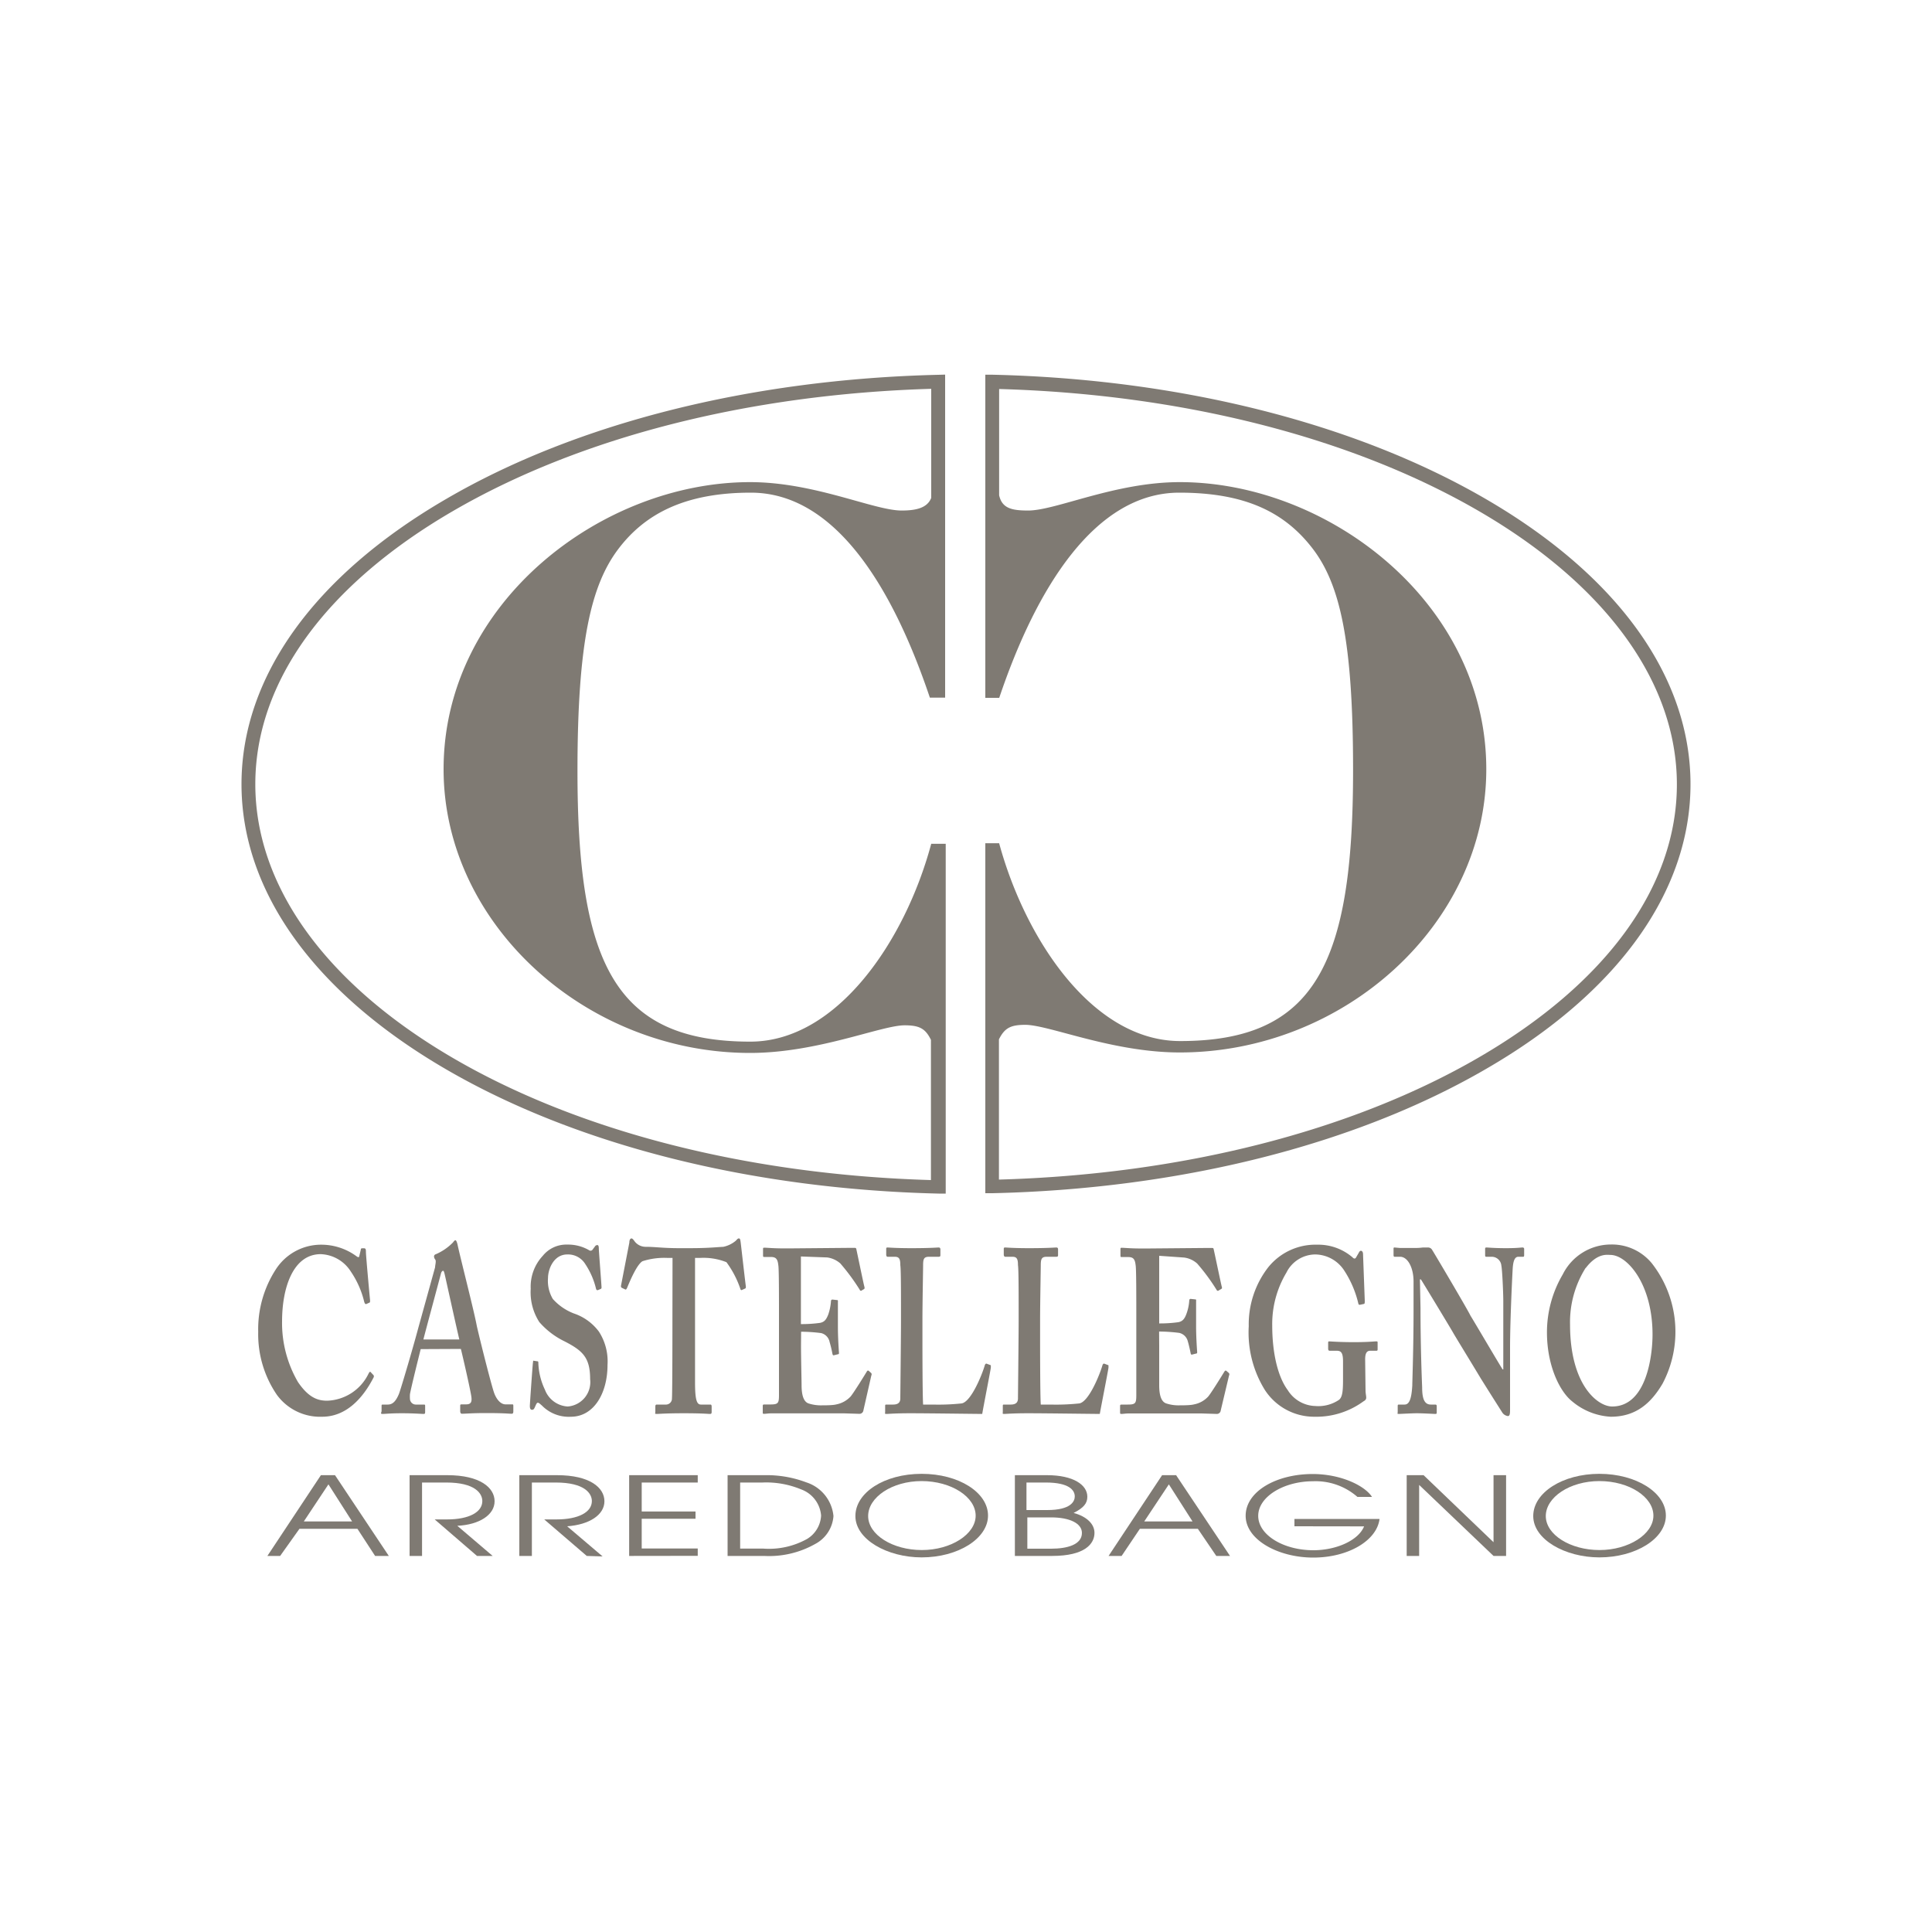 <?xml version="1.0" encoding="UTF-8"?> <svg xmlns="http://www.w3.org/2000/svg" id="Livello_1" data-name="Livello 1" viewBox="0 0 200 200"><defs><style>.cls-1{fill:#7f7a73;}</style></defs><path class="cls-1" d="M38.67,142.36a.23.23,0,0,1,0,.24c-1.07,2.08-2.79,4.06-5.32,4.06a5.54,5.54,0,0,1-4.69-2.27,11.12,11.12,0,0,1-1.93-6.52,11.4,11.4,0,0,1,1.82-6.46,5.57,5.57,0,0,1,4.65-2.56A6.17,6.17,0,0,1,36.84,130c.25.19.33.19.36,0l.15-.63c0-.15.07-.15.28-.15s.25.05.25.39.36,4.3.43,5c0,.14,0,.22-.07.24l-.34.15c-.09,0-.14-.05-.2-.25a9.49,9.49,0,0,0-1.39-3.13,3.85,3.85,0,0,0-3.11-1.79c-2.86,0-4,3.48-4,6.95a12.15,12.15,0,0,0,1.64,6.28C32,144.78,33,145,33.88,145a4.94,4.94,0,0,0,4.27-2.8c.09-.17.16-.24.21-.17Z"></path><path class="cls-1" d="M43.55,139.66c-.14.56-1,4-1.11,4.66a3.27,3.27,0,0,0,0,.51.61.61,0,0,0,.64.57h.75c.14,0,.18,0,.18.12v.61c0,.14,0,.24-.14.24-.25,0-1-.07-2.26-.07s-1.71.07-2,.07-.11-.15-.11-.31v-.46c0-.15,0-.2.11-.2h.53c.5,0,.83-.33,1.15-1.08.18-.44,1.46-4.78,2-6.81l1.75-6.32c0-.24.15-.68,0-.82a.58.58,0,0,1-.11-.29.24.24,0,0,1,.18-.24,5.53,5.53,0,0,0,1.77-1.21c.11-.14.18-.24.27-.24s.18.29.21.43c.32,1.5,1.72,6.91,2,8.45.43,1.88,1.57,6.37,1.82,7,.33.82.79,1.11,1.15,1.11H53c.11,0,.14,0,.14.17v.51c0,.14,0,.29-.17.29-.33,0-.68-.07-2.65-.07-1.5,0-2.11.07-2.5.07-.15,0-.18-.15-.18-.29v-.48c0-.15,0-.2.14-.2h.47c.5,0,.64-.24.53-.89-.14-.87-.86-4-1.07-4.85Zm4-1c-.18-.7-1.39-6.2-1.5-6.68-.07-.29-.11-.43-.18-.43s-.18.09-.23.31-1.68,6.25-1.81,6.8Z"></path><path class="cls-1" d="M55.62,140.92c.07,0,.11,0,.11.19a6.92,6.92,0,0,0,.68,2.75,2.68,2.68,0,0,0,2.36,1.74,2.53,2.53,0,0,0,2.32-2.83c0-2.22-.75-2.94-2.64-3.91a8.2,8.2,0,0,1-2.62-2,5.69,5.69,0,0,1-.89-3.45A4.67,4.67,0,0,1,56.19,130a3.12,3.12,0,0,1,2.54-1.16,4.31,4.31,0,0,1,2.25.58.26.26,0,0,0,.38-.08l.23-.31a.29.29,0,0,1,.25-.14c.11,0,.15.14.15.38s.28,3.77.28,4a.15.15,0,0,1-.11.17l-.28.12c-.07,0-.14,0-.18-.15a7.88,7.88,0,0,0-1.11-2.55,2.09,2.09,0,0,0-1.86-1c-1.43,0-2,1.55-2,2.44a3.66,3.66,0,0,0,.5,2.17,5.61,5.61,0,0,0,2.18,1.5A5.36,5.36,0,0,1,62,137.85a5.68,5.68,0,0,1,.89,3.45c0,2.95-1.43,5.36-3.79,5.36a3.88,3.88,0,0,1-3-1.16c-.22-.19-.32-.29-.43-.29s-.18.19-.29.44-.17.29-.32.29-.21-.15-.21-.39.28-4.2.32-4.49,0-.19.11-.19Z"></path><path class="cls-1" d="M69.62,130.22h-.5a7.39,7.39,0,0,0-2.61.34c-.57.34-1.25,1.93-1.59,2.75-.06.12-.11.22-.2.17l-.36-.17c-.07-.05-.09-.12-.07-.24l.86-4.44c0-.34.14-.43.22-.43s.17.09.28.24a1.44,1.44,0,0,0,1.22.63c1,0,1.71.14,3.47.14h1c2,0,2.72-.1,3.54-.14a2.94,2.94,0,0,0,1.29-.63c.14-.15.21-.24.32-.24s.14.09.18.38.39,3.43.54,4.59c0,.14,0,.19-.08.22l-.35.16c-.07,0-.11,0-.16-.19a10.07,10.07,0,0,0-1.42-2.7,6.42,6.42,0,0,0-2.75-.44h-.5v12.87c0,1.83.18,2.31.61,2.31h1c.08,0,.11.1.11.22v.51c0,.14,0,.24-.18.24s-.75-.07-2.68-.07-2.57.07-2.82.07-.15-.05-.15-.22v-.55c0-.15.06-.2.13-.2h1a.62.62,0,0,0,.59-.65c.05-.63.05-8,.05-8.49Z"></path><path class="cls-1" d="M82.92,139.3c0,1.3.06,3.67.06,4.1,0,1.26.32,1.74.71,1.88a4.19,4.19,0,0,0,1.4.2c.32,0,1.14,0,1.5-.1a2.72,2.72,0,0,0,1.47-.82c.32-.39,1.32-2,1.66-2.56.07-.12.12-.14.2-.1l.28.25s.07.12,0,.24L89.38,146a.41.41,0,0,1-.39.36l-1.6-.05c-1.12,0-3,0-6,0l-1.52,0c-.36,0-.61.05-.77.05s-.14-.05-.14-.19v-.58c0-.15,0-.2.18-.2h.6c.83,0,.9-.14.9-1v-8.11c0-2,0-5-.07-5.31-.07-.65-.25-.85-.79-.85h-.68c-.07,0-.11,0-.11-.17v-.62c0-.12,0-.17.11-.17.39,0,1,.09,2.5.07h.51l5.68-.05.72,0c.09,0,.12.05.14.14.07.32.75,3.6.82,3.84s0,.22,0,.27l-.32.19c-.06,0-.11,0-.16-.12a21.72,21.72,0,0,0-2-2.71,2.58,2.58,0,0,0-1.36-.62l-2.72-.1,0,7a13.59,13.59,0,0,0,2-.13c.4-.09.61-.29.83-.86a5.27,5.27,0,0,0,.28-1.36c0-.14.07-.19.15-.19l.46.05c.07,0,.13,0,.11.19,0,.39,0,2,0,2.61,0,1,.07,2.12.11,2.65,0,.12,0,.15-.14.17l-.4.1c-.07,0-.1,0-.14-.17a12,12,0,0,0-.29-1.21A1.18,1.18,0,0,0,85,138a16.87,16.87,0,0,0-2.07-.14Z"></path><path class="cls-1" d="M102.57,141.33s0,.09,0,.24-.79,4.15-.89,4.8c-.47,0-5.62-.07-7.44-.07-1.61,0-2.25.07-2.47.07s-.14-.05-.14-.22v-.55c0-.15,0-.2.11-.2h.71c.64,0,.75-.33.75-.65s.07-6.47.07-7.91v-1.36c0-1.54,0-4.1-.07-4.51,0-.63-.11-.87-.57-.87h-.75c-.11,0-.14-.14-.14-.21v-.56c0-.14,0-.19.14-.19s.82.07,2.47.07c1.93,0,2.68-.07,2.82-.07s.18.09.18.21v.56c0,.1,0,.19-.18.19h-1c-.54,0-.61.24-.61.9,0,.33-.07,3.95-.07,5.64v2.08c0,.43,0,5.65.07,6.68h1a22.76,22.76,0,0,0,3-.12c1-.19,2.15-3.09,2.4-4,.07-.1.11-.15.21-.1Z"></path><path class="cls-1" d="M114.75,141.33s0,.09,0,.24-.79,4.15-.9,4.8c-.46,0-5.61-.07-7.43-.07-1.61,0-2.26.07-2.47.07s-.14-.05-.14-.22v-.55c0-.15,0-.2.1-.2h.72c.64,0,.75-.33.75-.65s.07-6.47.07-7.91v-1.36c0-1.54,0-4.1-.07-4.51,0-.63-.11-.87-.57-.87h-.75c-.11,0-.15-.14-.15-.21v-.56c0-.14,0-.19.15-.19s.82.07,2.46.07c1.93,0,2.68-.07,2.83-.07s.18.09.18.21v.56c0,.1,0,.19-.18.19h-1c-.53,0-.61.24-.61.9,0,.33-.07,3.95-.07,5.64v2.08c0,.43,0,5.65.07,6.68h1a22.84,22.84,0,0,0,3-.12c1-.19,2.15-3.09,2.4-4,.07-.1.1-.15.21-.1Z"></path><path class="cls-1" d="M120,139.3c0,1.3,0,3.67,0,4.1,0,1.26.32,1.74.72,1.88a4.07,4.07,0,0,0,1.39.2c.32,0,1.15,0,1.5-.1a2.66,2.66,0,0,0,1.47-.82c.32-.39,1.32-2,1.66-2.56.08-.12.13-.14.2-.1l.29.25s.07.12,0,.24l-.86,3.62a.4.4,0,0,1-.39.36l-1.59-.05c-1.13,0-3,0-6,0l-1.52,0c-.36,0-.61.05-.77.05s-.15-.05-.15-.19v-.58c0-.15,0-.2.18-.2h.61c.82,0,.89-.14.89-1v-8.11c0-2,0-5-.07-5.31-.07-.65-.25-.85-.78-.85h-.68c-.07,0-.11,0-.11-.17v-.62c0-.12,0-.17.11-.17.39,0,1,.09,2.5.07h.5l5.69-.05.71,0c.09,0,.13.05.14.14.08.32.76,3.6.83,3.84s0,.22-.06.27l-.32.19s-.11,0-.16-.12a20.74,20.74,0,0,0-2-2.71,2.51,2.51,0,0,0-1.36-.62L120,130l0,7a13.64,13.64,0,0,0,2-.13c.39-.09.61-.29.82-.86a4.87,4.87,0,0,0,.29-1.36c0-.14.07-.19.14-.19l.47.05c.07,0,.12,0,.1.19,0,.39,0,2,0,2.61,0,1,.07,2.12.11,2.65,0,.12,0,.15-.15.17l-.39.1c-.07,0-.11,0-.14-.17-.08-.39-.2-.92-.29-1.21a1.18,1.18,0,0,0-.89-.87,17.16,17.16,0,0,0-2.08-.14Z"></path><path class="cls-1" d="M141.36,143.91c0,.34.07.58.07.77s-.11.29-.29.39a8.26,8.26,0,0,1-5.07,1.59,6.08,6.08,0,0,1-5.15-2.8,11.3,11.3,0,0,1-1.65-6.57,9.63,9.63,0,0,1,2-6.08,6.27,6.27,0,0,1,5.08-2.36,5.44,5.44,0,0,1,3.65,1.3c.21.22.32.15.42-.05l.22-.38c.09-.17.14-.24.25-.24s.21.14.21.33l.18,4.83c0,.19,0,.31-.07.34l-.43.09c-.11,0-.14,0-.18-.19a10.68,10.68,0,0,0-1.43-3.33,3.64,3.64,0,0,0-3-1.69,3.36,3.36,0,0,0-3,1.88,10.35,10.35,0,0,0-1.47,5.46c0,2.85.57,5.31,1.61,6.71a3.47,3.47,0,0,0,2.86,1.64,3.81,3.81,0,0,0,2.43-.63c.39-.29.43-1,.43-2.22v-1.76c0-.87-.18-1.11-.64-1.11h-.75c-.11,0-.15-.1-.15-.22v-.55c0-.15,0-.2.11-.2s1.07.08,2.54.08,2.11-.08,2.29-.08.18,0,.18.17v.61c0,.14,0,.19-.15.19h-.61c-.32,0-.53.19-.53.89Z"></path><path class="cls-1" d="M147.05,135.39c0,4.1.14,7.48.17,8.23,0,1.21.25,1.78.9,1.78h.46c.15,0,.15.1.15.22v.56c0,.14,0,.19-.15.19s-1.25-.07-1.93-.07c-.46,0-1.68.07-1.86.07s-.1-.05-.1-.22v-.6c0-.05,0-.15.1-.15h.61c.47,0,.72-.53.8-2,0-.43.13-3.81.13-7.67v-3.07c0-1.45-.61-2.56-1.39-2.56h-.58c-.07,0-.1-.07-.1-.17v-.65c0-.09,0-.14.1-.14l.56.05c.32,0,.8,0,1.59,0a5.94,5.94,0,0,0,.79-.05l.5,0a.48.48,0,0,1,.43.21c.17.25,3.68,6.18,4,6.86.25.38,3,5.07,3.32,5.55h.07v-2.51c0-2.12,0-3.33,0-4.54,0-.91-.11-3.28-.2-3.69a1,1,0,0,0-1-.92h-.57c-.11,0-.11-.09-.11-.21v-.56c0-.14,0-.19.15-.19s.78.07,2,.07,1.5-.07,1.72-.07a.15.15,0,0,1,.17.17v.55c0,.15,0,.24-.1.24h-.5c-.36,0-.54.39-.59,1.28-.09,1.64-.27,5.7-.27,8.16v6.37c0,.34,0,.68-.22.68a.82.82,0,0,1-.6-.39c-.15-.24-1.11-1.74-2.22-3.52-1.25-2.08-2.65-4.35-2.86-4.73s-3.11-5.17-3.33-5.51h-.1Z"></path><path class="cls-1" d="M171,130.78a11.5,11.5,0,0,1,1.11,12.45c-1.14,1.93-2.68,3.43-5.36,3.43a6.76,6.76,0,0,1-4-1.59c-1.27-1-2.61-3.67-2.61-7.15a11.83,11.83,0,0,1,1.64-6,5.57,5.57,0,0,1,5-3.09A5.34,5.34,0,0,1,171,130.78Zm-6.86.48a10.55,10.55,0,0,0-1.61,5.84c0,6.28,2.86,8.5,4.36,8.5,3.61,0,4.18-5.41,4.18-7.44,0-5.26-2.64-8.25-4.36-8.25C166.41,129.91,165.37,129.67,164.16,131.26Z"></path><path class="cls-1" d="M38.83,161.07,37,158.26h-6L29,161.07H27.68l5.54-8.36h1.46l5.57,8.36ZM34,153.66l-2.55,3.84h5Z"></path><path class="cls-1" d="M49.38,161.07,45,157.29h1.27c2.3,0,3.66-.76,3.66-1.9,0-.79-.75-1.92-3.73-1.92H43.69v7.6H42.4v-8.36h3.91c3.38,0,4.89,1.29,4.89,2.7s-1.58,2.43-3.86,2.54L51,161.07Z"></path><path class="cls-1" d="M60.74,161.07l-4.4-3.78H57.6c2.3,0,3.67-.76,3.67-1.9,0-.79-.75-1.92-3.74-1.92H55.06v7.6h-1.3v-8.36h3.91c3.39,0,4.9,1.29,4.9,2.7S61,157.84,58.71,158l3.67,3.12Z"></path><path class="cls-1" d="M65.13,161.07v-8.36h7.1v.76h-5.8v3H72v.75H66.43v3.08h5.8v.76Z"></path><path class="cls-1" d="M75.32,161.07v-8.36h3.84a11.59,11.59,0,0,1,4.3.74,4.07,4.07,0,0,1,2.82,3.49,3.55,3.55,0,0,1-1.87,2.88,9.71,9.71,0,0,1-5.3,1.25Zm3.69-.76a8.1,8.1,0,0,0,4.54-1A3,3,0,0,0,85,156.89a3.15,3.15,0,0,0-2.07-2.71,9.4,9.4,0,0,0-4-.71H76.62v6.84Z"></path><path class="cls-1" d="M95.41,161.22c-3.55,0-6.86-1.85-6.86-4.28s3-4.37,6.86-4.37,6.87,1.94,6.87,4.32S99.18,161.22,95.41,161.22Zm0-7.9c-3.07,0-5.54,1.68-5.54,3.62s2.54,3.52,5.56,3.52,5.57-1.64,5.57-3.56S98.51,153.32,95.39,153.32Z"></path><path class="cls-1" d="M105.06,161.07v-8.36h3.33c2.72,0,4.17,1,4.17,2.23,0,.69-.38,1.15-1.42,1.68,1.39.37,2.16,1.17,2.16,2.06,0,1.14-1,2.39-4.39,2.39Zm3.35-4.75c2.49,0,2.85-.93,2.85-1.41,0-.63-.56-1.44-3-1.44h-2v2.85Zm.4,4c1.67,0,3.19-.42,3.19-1.63,0-1-1.28-1.61-3.19-1.61h-2.46v3.24Z"></path><path class="cls-1" d="M125.91,161.07,124,158.26h-6l-1.89,2.81h-1.35l5.54-8.36h1.45l5.58,8.36ZM121,153.66l-2.55,3.84h5Z"></path><path class="cls-1" d="M134,158v-.76h8.81c-.28,2.25-3.25,4-6.86,4s-7-1.83-7-4.33,3.14-4.32,6.94-4.32c2.91,0,5.39,1.2,6.14,2.37h-1.51a6.57,6.57,0,0,0-4.61-1.62c-3,0-5.66,1.59-5.66,3.58s2.63,3.56,5.71,3.56c2.35,0,4.65-1,5.25-2.47Z"></path><path class="cls-1" d="M154.61,161.07l-7.7-7.35h0v7.35h-1.29v-8.36h1.75l7.24,6.94h0v-6.94h1.3v8.36Z"></path><path class="cls-1" d="M165.57,161.22c-3.54,0-6.85-1.85-6.85-4.28s3.05-4.37,6.85-4.37,6.88,1.94,6.88,4.32S169.34,161.22,165.57,161.22Zm0-7.9c-3.07,0-5.55,1.68-5.55,3.62s2.55,3.52,5.56,3.52,5.58-1.64,5.58-3.56S168.68,153.32,165.56,153.32Z"></path><path class="cls-1" d="M97.11,38.8c-19.38.46-37.47,5-50.95,12.87C32.51,59.61,25,70.09,25,81.18s7.52,21.57,21.17,29.51c13.48,7.84,31.57,12.41,51,12.87l.73,0V87.35H96.4v-.07a.19.19,0,0,1,0,.07c-2.7,10.06-9.76,20.48-18.73,20.48-14,0-17.89-8.1-17.89-28,0-13.42,1.43-19.3,4.23-23S71,51,77.73,51c8.74,0,14.69,9.82,18.53,21.22h1.58V38.78ZM93.34,52.85c-2.88,0-9-2.94-15.69-2.94-15.36,0-31.73,12.47-31.73,29.72C45.92,95.68,60.68,109,77.65,109c7,0,13.57-2.86,16-2.86,1.55,0,2.15.35,2.72,1.5v14.52c-18.85-.55-36.41-5-49.52-12.66S26.43,91.74,26.43,81.18s7.26-20.6,20.45-28.27S77.55,40.81,96.4,40.25V51.54C96,52.57,94.86,52.85,93.34,52.85Z"></path><path class="cls-1" d="M153.78,51.64c-13.52-7.85-31.66-12.41-51.07-12.85H102V72.24h1.44v.07a.19.19,0,0,1,0-.07C107.27,60.87,113.36,51,122.08,51c6.79,0,10.86,2,13.75,5.72s4.24,9.62,4.24,23c0,20-3.91,28.05-17.9,28.05-9,0-16-10.42-18.74-20.48a.19.19,0,0,1,0-.07v.07H102v36.23h.74c19.41-.44,37.55-5,51.07-12.85C167.47,102.78,175,92.29,175,81.18S167.47,59.58,153.78,51.64Zm-.72,57.84c-13.15,7.63-30.75,12.1-49.65,12.63V107.59c.58-1.15,1.18-1.5,2.72-1.5,2.46,0,9,2.86,16,2.86,17,0,31.73-13.27,31.73-29.32,0-17.25-16.38-29.72-31.73-29.72-6.71,0-12.81,2.94-15.7,2.94-1.7,0-2.7-.23-3-1.58h0v-11c18.9.53,36.5,5,49.65,12.63s20.51,17.73,20.51,28.3S166.28,101.81,153.06,109.48Z"></path></svg> 